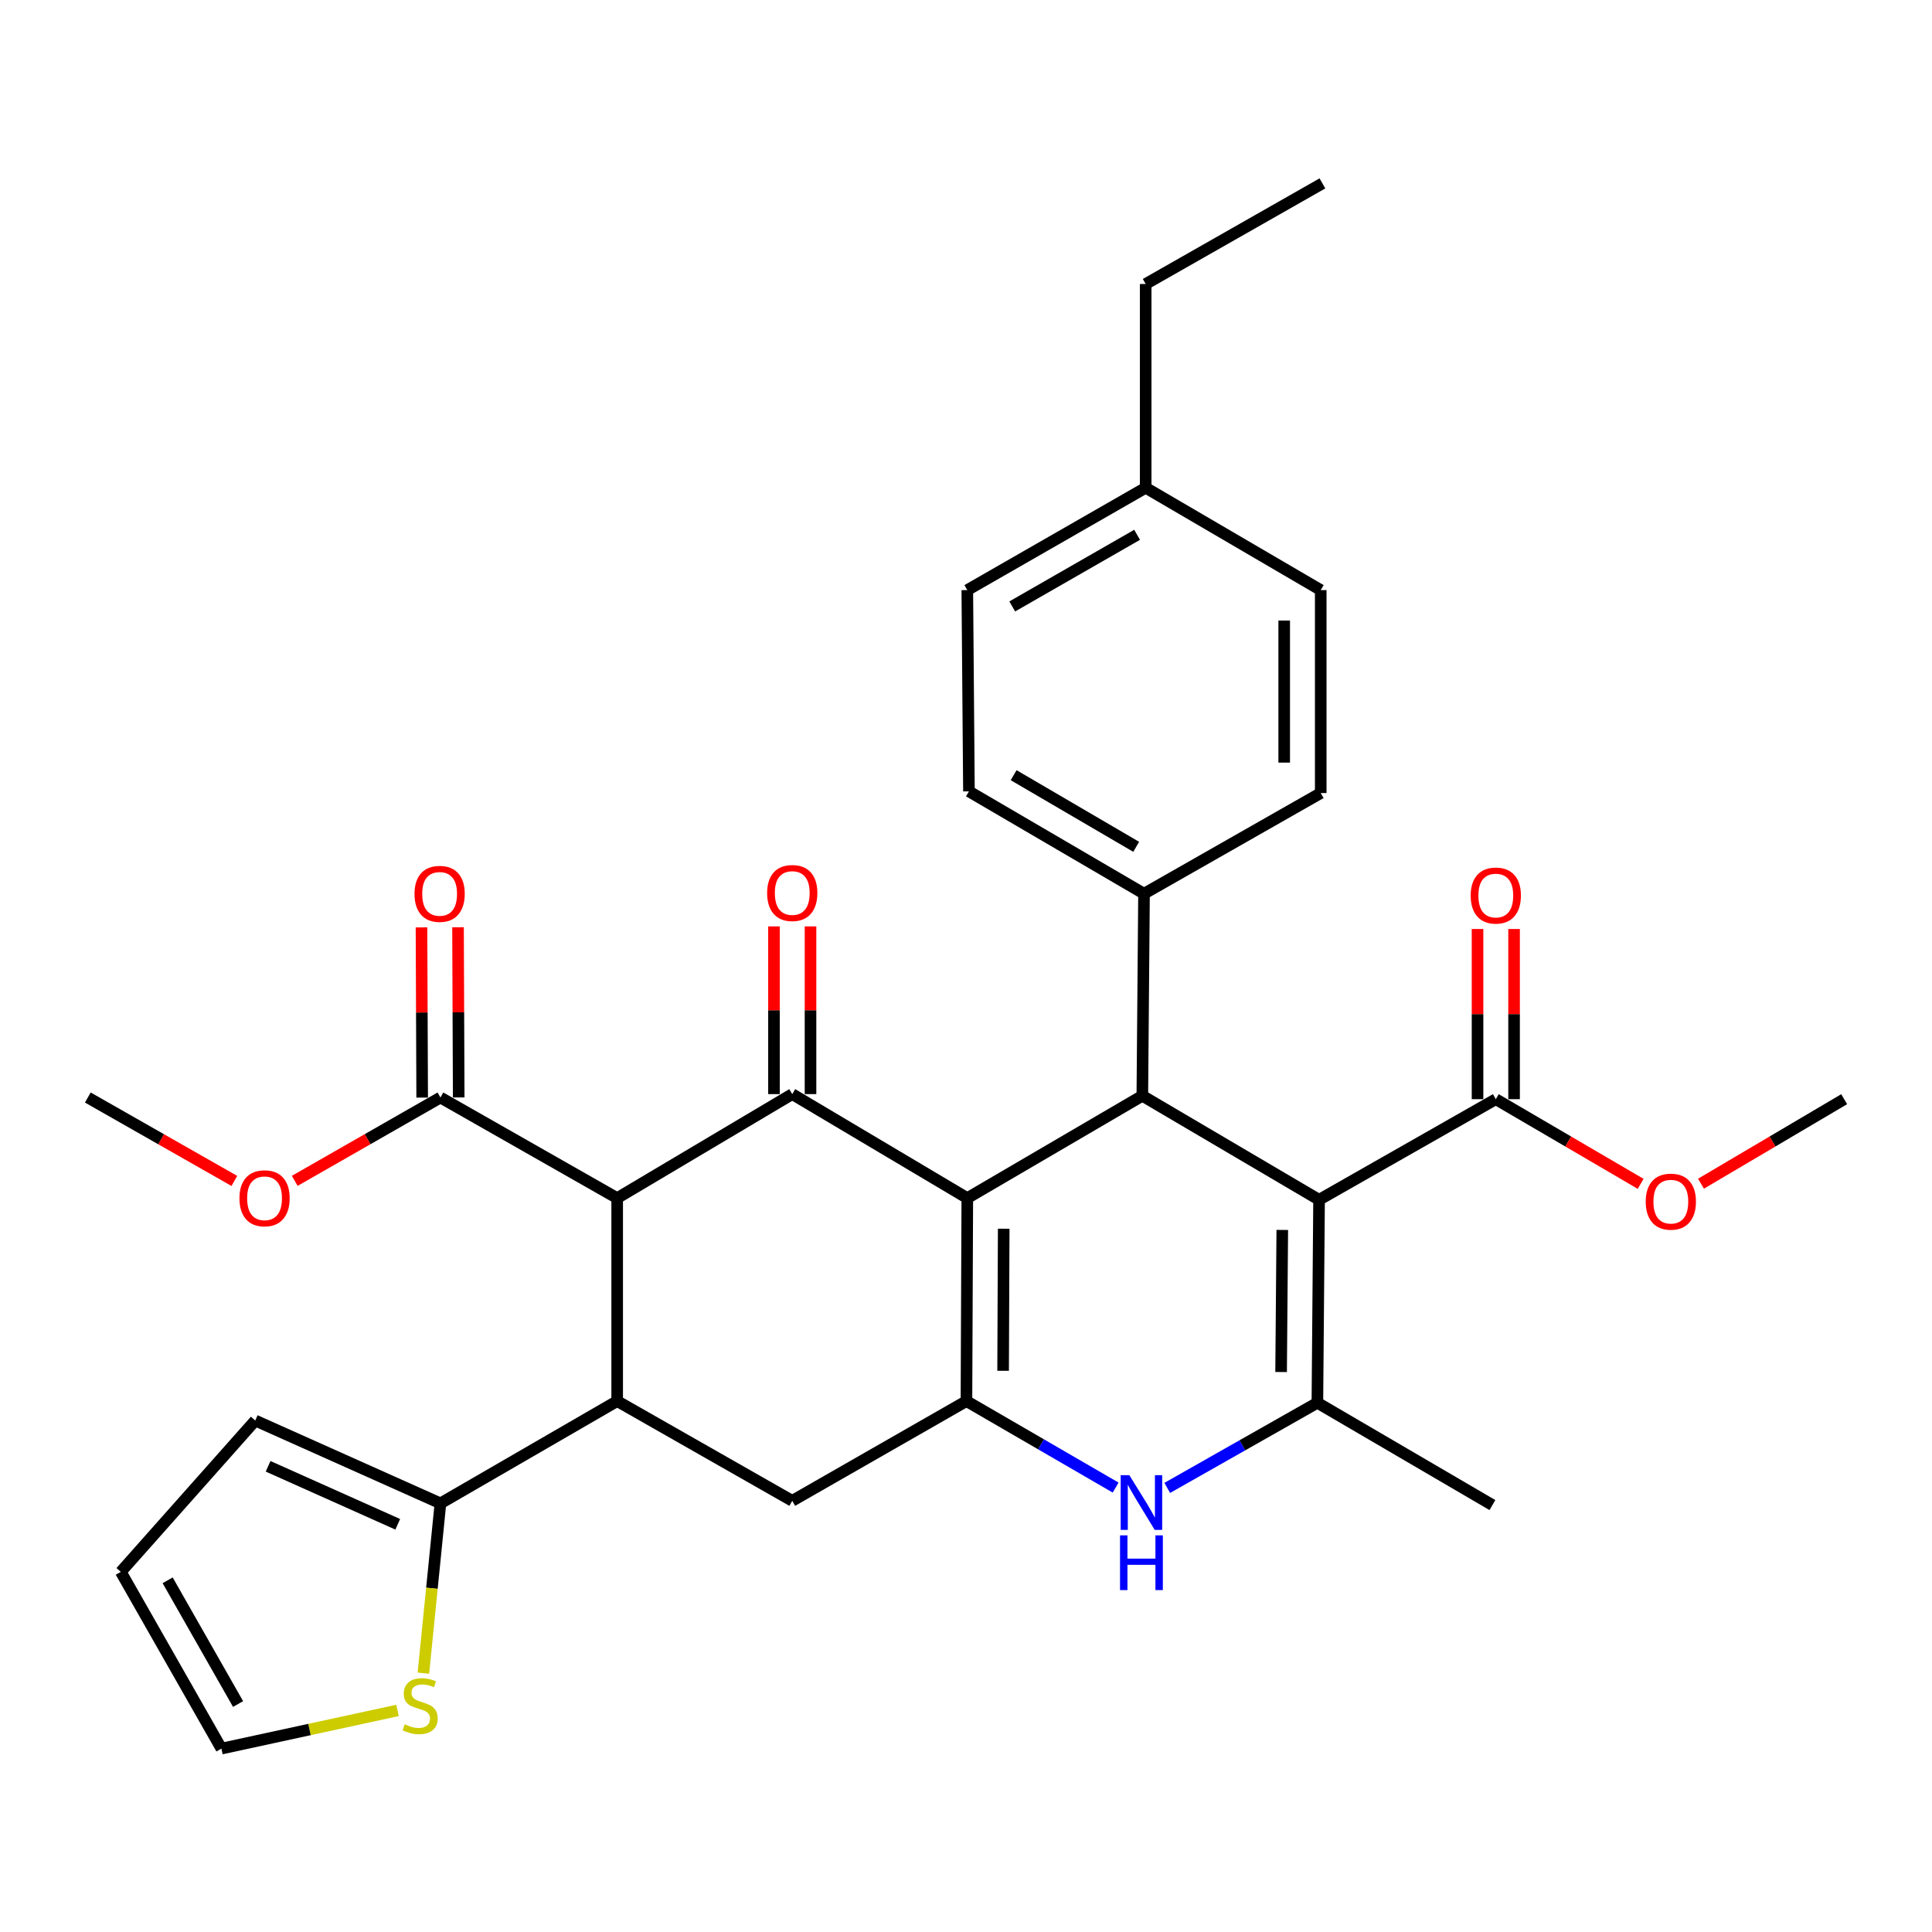 <?xml version='1.0' encoding='iso-8859-1'?>
<svg version='1.1' baseProfile='full'
              xmlns='http://www.w3.org/2000/svg'
                      xmlns:rdkit='http://www.rdkit.org/xml'
                      xmlns:xlink='http://www.w3.org/1999/xlink'
                  xml:space='preserve'
width='1000px' height='1000px' viewBox='0 0 1000 1000'>
<!-- END OF HEADER -->
<rect style='opacity:1.0;fill:#FFFFFF;stroke:none' width='1000' height='1000' x='0' y='0'> </rect>
<path class='bond-1' d='M 500.672,620.147 L 500.231,725.198' style='fill:none;fill-rule:evenodd;stroke:#000000;stroke-width:6px;stroke-linecap:butt;stroke-linejoin:miter;stroke-opacity:1' />
<path class='bond-1' d='M 519.515,635.984 L 519.206,709.52' style='fill:none;fill-rule:evenodd;stroke:#000000;stroke-width:6px;stroke-linecap:butt;stroke-linejoin:miter;stroke-opacity:1' />
<path class='bond-2' d='M 500.672,620.147 L 410.066,566.308' style='fill:none;fill-rule:evenodd;stroke:#000000;stroke-width:6px;stroke-linecap:butt;stroke-linejoin:miter;stroke-opacity:1' />
<path class='bond-4' d='M 500.672,620.147 L 591.268,567.17' style='fill:none;fill-rule:evenodd;stroke:#000000;stroke-width:6px;stroke-linecap:butt;stroke-linejoin:miter;stroke-opacity:1' />
<path class='bond-0' d='M 682.747,621.008 L 591.268,567.17' style='fill:none;fill-rule:evenodd;stroke:#000000;stroke-width:6px;stroke-linecap:butt;stroke-linejoin:miter;stroke-opacity:1' />
<path class='bond-5' d='M 682.747,621.008 L 681.875,726.07' style='fill:none;fill-rule:evenodd;stroke:#000000;stroke-width:6px;stroke-linecap:butt;stroke-linejoin:miter;stroke-opacity:1' />
<path class='bond-5' d='M 663.708,636.611 L 663.097,710.154' style='fill:none;fill-rule:evenodd;stroke:#000000;stroke-width:6px;stroke-linecap:butt;stroke-linejoin:miter;stroke-opacity:1' />
<path class='bond-9' d='M 682.747,621.008 L 774.225,568.935' style='fill:none;fill-rule:evenodd;stroke:#000000;stroke-width:6px;stroke-linecap:butt;stroke-linejoin:miter;stroke-opacity:1' />
<path class='bond-6' d='M 500.231,725.198 L 538.84,747.583' style='fill:none;fill-rule:evenodd;stroke:#000000;stroke-width:6px;stroke-linecap:butt;stroke-linejoin:miter;stroke-opacity:1' />
<path class='bond-6' d='M 538.84,747.583 L 577.449,769.968' style='fill:none;fill-rule:evenodd;stroke:#0000FF;stroke-width:6px;stroke-linecap:butt;stroke-linejoin:miter;stroke-opacity:1' />
<path class='bond-8' d='M 500.231,725.198 L 410.066,776.82' style='fill:none;fill-rule:evenodd;stroke:#000000;stroke-width:6px;stroke-linecap:butt;stroke-linejoin:miter;stroke-opacity:1' />
<path class='bond-3' d='M 410.066,566.308 L 319.449,620.147' style='fill:none;fill-rule:evenodd;stroke:#000000;stroke-width:6px;stroke-linecap:butt;stroke-linejoin:miter;stroke-opacity:1' />
<path class='bond-14' d='M 419.52,566.308 L 419.52,522.906' style='fill:none;fill-rule:evenodd;stroke:#000000;stroke-width:6px;stroke-linecap:butt;stroke-linejoin:miter;stroke-opacity:1' />
<path class='bond-14' d='M 419.52,522.906 L 419.52,479.504' style='fill:none;fill-rule:evenodd;stroke:#FF0000;stroke-width:6px;stroke-linecap:butt;stroke-linejoin:miter;stroke-opacity:1' />
<path class='bond-14' d='M 400.611,566.308 L 400.611,522.906' style='fill:none;fill-rule:evenodd;stroke:#000000;stroke-width:6px;stroke-linecap:butt;stroke-linejoin:miter;stroke-opacity:1' />
<path class='bond-14' d='M 400.611,522.906 L 400.611,479.504' style='fill:none;fill-rule:evenodd;stroke:#FF0000;stroke-width:6px;stroke-linecap:butt;stroke-linejoin:miter;stroke-opacity:1' />
<path class='bond-7' d='M 319.449,620.147 L 319.449,725.198' style='fill:none;fill-rule:evenodd;stroke:#000000;stroke-width:6px;stroke-linecap:butt;stroke-linejoin:miter;stroke-opacity:1' />
<path class='bond-11' d='M 319.449,620.147 L 227.97,568.073' style='fill:none;fill-rule:evenodd;stroke:#000000;stroke-width:6px;stroke-linecap:butt;stroke-linejoin:miter;stroke-opacity:1' />
<path class='bond-13' d='M 591.268,567.17 L 592.14,462.581' style='fill:none;fill-rule:evenodd;stroke:#000000;stroke-width:6px;stroke-linecap:butt;stroke-linejoin:miter;stroke-opacity:1' />
<path class='bond-24' d='M 681.875,726.07 L 772.471,779.026' style='fill:none;fill-rule:evenodd;stroke:#000000;stroke-width:6px;stroke-linecap:butt;stroke-linejoin:miter;stroke-opacity:1' />
<path class='bond-33' d='M 681.875,726.07 L 643.019,748.104' style='fill:none;fill-rule:evenodd;stroke:#000000;stroke-width:6px;stroke-linecap:butt;stroke-linejoin:miter;stroke-opacity:1' />
<path class='bond-33' d='M 643.019,748.104 L 604.163,770.138' style='fill:none;fill-rule:evenodd;stroke:#0000FF;stroke-width:6px;stroke-linecap:butt;stroke-linejoin:miter;stroke-opacity:1' />
<path class='bond-10' d='M 319.449,725.198 L 227.97,778.144' style='fill:none;fill-rule:evenodd;stroke:#000000;stroke-width:6px;stroke-linecap:butt;stroke-linejoin:miter;stroke-opacity:1' />
<path class='bond-32' d='M 319.449,725.198 L 410.066,776.82' style='fill:none;fill-rule:evenodd;stroke:#000000;stroke-width:6px;stroke-linecap:butt;stroke-linejoin:miter;stroke-opacity:1' />
<path class='bond-17' d='M 783.68,568.935 L 783.68,524.892' style='fill:none;fill-rule:evenodd;stroke:#000000;stroke-width:6px;stroke-linecap:butt;stroke-linejoin:miter;stroke-opacity:1' />
<path class='bond-17' d='M 783.68,524.892 L 783.68,480.85' style='fill:none;fill-rule:evenodd;stroke:#FF0000;stroke-width:6px;stroke-linecap:butt;stroke-linejoin:miter;stroke-opacity:1' />
<path class='bond-17' d='M 764.771,568.935 L 764.771,524.892' style='fill:none;fill-rule:evenodd;stroke:#000000;stroke-width:6px;stroke-linecap:butt;stroke-linejoin:miter;stroke-opacity:1' />
<path class='bond-17' d='M 764.771,524.892 L 764.771,480.85' style='fill:none;fill-rule:evenodd;stroke:#FF0000;stroke-width:6px;stroke-linecap:butt;stroke-linejoin:miter;stroke-opacity:1' />
<path class='bond-22' d='M 774.225,568.935 L 811.712,590.846' style='fill:none;fill-rule:evenodd;stroke:#000000;stroke-width:6px;stroke-linecap:butt;stroke-linejoin:miter;stroke-opacity:1' />
<path class='bond-22' d='M 811.712,590.846 L 849.198,612.758' style='fill:none;fill-rule:evenodd;stroke:#FF0000;stroke-width:6px;stroke-linecap:butt;stroke-linejoin:miter;stroke-opacity:1' />
<path class='bond-12' d='M 227.97,778.144 L 223.559,822.085' style='fill:none;fill-rule:evenodd;stroke:#000000;stroke-width:6px;stroke-linecap:butt;stroke-linejoin:miter;stroke-opacity:1' />
<path class='bond-12' d='M 223.559,822.085 L 219.147,866.026' style='fill:none;fill-rule:evenodd;stroke:#CCCC00;stroke-width:6px;stroke-linecap:butt;stroke-linejoin:miter;stroke-opacity:1' />
<path class='bond-15' d='M 227.97,778.144 L 132.111,735.262' style='fill:none;fill-rule:evenodd;stroke:#000000;stroke-width:6px;stroke-linecap:butt;stroke-linejoin:miter;stroke-opacity:1' />
<path class='bond-15' d='M 205.87,788.972 L 138.769,758.955' style='fill:none;fill-rule:evenodd;stroke:#000000;stroke-width:6px;stroke-linecap:butt;stroke-linejoin:miter;stroke-opacity:1' />
<path class='bond-18' d='M 237.425,568.035 L 237.249,523.988' style='fill:none;fill-rule:evenodd;stroke:#000000;stroke-width:6px;stroke-linecap:butt;stroke-linejoin:miter;stroke-opacity:1' />
<path class='bond-18' d='M 237.249,523.988 L 237.074,479.94' style='fill:none;fill-rule:evenodd;stroke:#FF0000;stroke-width:6px;stroke-linecap:butt;stroke-linejoin:miter;stroke-opacity:1' />
<path class='bond-18' d='M 218.516,568.111 L 218.34,524.063' style='fill:none;fill-rule:evenodd;stroke:#000000;stroke-width:6px;stroke-linecap:butt;stroke-linejoin:miter;stroke-opacity:1' />
<path class='bond-18' d='M 218.34,524.063 L 218.165,480.016' style='fill:none;fill-rule:evenodd;stroke:#FF0000;stroke-width:6px;stroke-linecap:butt;stroke-linejoin:miter;stroke-opacity:1' />
<path class='bond-23' d='M 227.97,568.073 L 190.263,589.642' style='fill:none;fill-rule:evenodd;stroke:#000000;stroke-width:6px;stroke-linecap:butt;stroke-linejoin:miter;stroke-opacity:1' />
<path class='bond-23' d='M 190.263,589.642 L 152.555,611.211' style='fill:none;fill-rule:evenodd;stroke:#FF0000;stroke-width:6px;stroke-linecap:butt;stroke-linejoin:miter;stroke-opacity:1' />
<path class='bond-16' d='M 205.754,885.314 L 160.182,895.195' style='fill:none;fill-rule:evenodd;stroke:#CCCC00;stroke-width:6px;stroke-linecap:butt;stroke-linejoin:miter;stroke-opacity:1' />
<path class='bond-16' d='M 160.182,895.195 L 114.61,905.077' style='fill:none;fill-rule:evenodd;stroke:#000000;stroke-width:6px;stroke-linecap:butt;stroke-linejoin:miter;stroke-opacity:1' />
<path class='bond-20' d='M 592.14,462.581 L 501.523,409.614' style='fill:none;fill-rule:evenodd;stroke:#000000;stroke-width:6px;stroke-linecap:butt;stroke-linejoin:miter;stroke-opacity:1' />
<path class='bond-20' d='M 588.09,438.311 L 524.658,401.234' style='fill:none;fill-rule:evenodd;stroke:#000000;stroke-width:6px;stroke-linecap:butt;stroke-linejoin:miter;stroke-opacity:1' />
<path class='bond-21' d='M 592.14,462.581 L 683.608,410.486' style='fill:none;fill-rule:evenodd;stroke:#000000;stroke-width:6px;stroke-linecap:butt;stroke-linejoin:miter;stroke-opacity:1' />
<path class='bond-19' d='M 132.111,735.262 L 62.525,813.598' style='fill:none;fill-rule:evenodd;stroke:#000000;stroke-width:6px;stroke-linecap:butt;stroke-linejoin:miter;stroke-opacity:1' />
<path class='bond-35' d='M 114.61,905.077 L 62.525,813.598' style='fill:none;fill-rule:evenodd;stroke:#000000;stroke-width:6px;stroke-linecap:butt;stroke-linejoin:miter;stroke-opacity:1' />
<path class='bond-35' d='M 123.229,881.999 L 86.77,817.964' style='fill:none;fill-rule:evenodd;stroke:#000000;stroke-width:6px;stroke-linecap:butt;stroke-linejoin:miter;stroke-opacity:1' />
<path class='bond-25' d='M 501.523,409.614 L 500.672,305.435' style='fill:none;fill-rule:evenodd;stroke:#000000;stroke-width:6px;stroke-linecap:butt;stroke-linejoin:miter;stroke-opacity:1' />
<path class='bond-26' d='M 683.608,410.486 L 683.608,305.435' style='fill:none;fill-rule:evenodd;stroke:#000000;stroke-width:6px;stroke-linecap:butt;stroke-linejoin:miter;stroke-opacity:1' />
<path class='bond-26' d='M 664.699,394.728 L 664.699,321.193' style='fill:none;fill-rule:evenodd;stroke:#000000;stroke-width:6px;stroke-linecap:butt;stroke-linejoin:miter;stroke-opacity:1' />
<path class='bond-30' d='M 880.426,612.681 L 917.486,590.808' style='fill:none;fill-rule:evenodd;stroke:#FF0000;stroke-width:6px;stroke-linecap:butt;stroke-linejoin:miter;stroke-opacity:1' />
<path class='bond-30' d='M 917.486,590.808 L 954.545,568.935' style='fill:none;fill-rule:evenodd;stroke:#000000;stroke-width:6px;stroke-linecap:butt;stroke-linejoin:miter;stroke-opacity:1' />
<path class='bond-29' d='M 121.301,611.249 L 83.378,589.661' style='fill:none;fill-rule:evenodd;stroke:#FF0000;stroke-width:6px;stroke-linecap:butt;stroke-linejoin:miter;stroke-opacity:1' />
<path class='bond-29' d='M 83.378,589.661 L 45.455,568.073' style='fill:none;fill-rule:evenodd;stroke:#000000;stroke-width:6px;stroke-linecap:butt;stroke-linejoin:miter;stroke-opacity:1' />
<path class='bond-34' d='M 500.672,305.435 L 593.002,252.468' style='fill:none;fill-rule:evenodd;stroke:#000000;stroke-width:6px;stroke-linecap:butt;stroke-linejoin:miter;stroke-opacity:1' />
<path class='bond-34' d='M 523.931,313.892 L 588.562,276.815' style='fill:none;fill-rule:evenodd;stroke:#000000;stroke-width:6px;stroke-linecap:butt;stroke-linejoin:miter;stroke-opacity:1' />
<path class='bond-27' d='M 683.608,305.435 L 593.002,252.468' style='fill:none;fill-rule:evenodd;stroke:#000000;stroke-width:6px;stroke-linecap:butt;stroke-linejoin:miter;stroke-opacity:1' />
<path class='bond-28' d='M 593.002,252.468 L 593.002,146.997' style='fill:none;fill-rule:evenodd;stroke:#000000;stroke-width:6px;stroke-linecap:butt;stroke-linejoin:miter;stroke-opacity:1' />
<path class='bond-31' d='M 593.002,146.997 L 684.48,94.923' style='fill:none;fill-rule:evenodd;stroke:#000000;stroke-width:6px;stroke-linecap:butt;stroke-linejoin:miter;stroke-opacity:1' />
<path  class='atom-7' d='M 584.546 763.553
L 593.826 778.553
Q 594.746 780.033, 596.226 782.713
Q 597.706 785.393, 597.786 785.553
L 597.786 763.553
L 601.546 763.553
L 601.546 791.873
L 597.666 791.873
L 587.706 775.473
Q 586.546 773.553, 585.306 771.353
Q 584.106 769.153, 583.746 768.473
L 583.746 791.873
L 580.066 791.873
L 580.066 763.553
L 584.546 763.553
' fill='#0000FF'/>
<path  class='atom-7' d='M 579.726 794.705
L 583.566 794.705
L 583.566 806.745
L 598.046 806.745
L 598.046 794.705
L 601.886 794.705
L 601.886 823.025
L 598.046 823.025
L 598.046 809.945
L 583.566 809.945
L 583.566 823.025
L 579.726 823.025
L 579.726 794.705
' fill='#0000FF'/>
<path  class='atom-13' d='M 209.465 892.495
Q 209.785 892.615, 211.105 893.175
Q 212.425 893.735, 213.865 894.095
Q 215.345 894.415, 216.785 894.415
Q 219.465 894.415, 221.025 893.135
Q 222.585 891.815, 222.585 889.535
Q 222.585 887.975, 221.785 887.015
Q 221.025 886.055, 219.825 885.535
Q 218.625 885.015, 216.625 884.415
Q 214.105 883.655, 212.585 882.935
Q 211.105 882.215, 210.025 880.695
Q 208.985 879.175, 208.985 876.615
Q 208.985 873.055, 211.385 870.855
Q 213.825 868.655, 218.625 868.655
Q 221.905 868.655, 225.625 870.215
L 224.705 873.295
Q 221.305 871.895, 218.745 871.895
Q 215.985 871.895, 214.465 873.055
Q 212.945 874.175, 212.985 876.135
Q 212.985 877.655, 213.745 878.575
Q 214.545 879.495, 215.665 880.015
Q 216.825 880.535, 218.745 881.135
Q 221.305 881.935, 222.825 882.735
Q 224.345 883.535, 225.425 885.175
Q 226.545 886.775, 226.545 889.535
Q 226.545 893.455, 223.905 895.575
Q 221.305 897.655, 216.945 897.655
Q 214.425 897.655, 212.505 897.095
Q 210.625 896.575, 208.385 895.655
L 209.465 892.495
' fill='#CCCC00'/>
<path  class='atom-15' d='M 397.066 462.22
Q 397.066 455.42, 400.426 451.62
Q 403.786 447.82, 410.066 447.82
Q 416.346 447.82, 419.706 451.62
Q 423.066 455.42, 423.066 462.22
Q 423.066 469.1, 419.666 473.02
Q 416.266 476.9, 410.066 476.9
Q 403.826 476.9, 400.426 473.02
Q 397.066 469.14, 397.066 462.22
M 410.066 473.7
Q 414.386 473.7, 416.706 470.82
Q 419.066 467.9, 419.066 462.22
Q 419.066 456.66, 416.706 453.86
Q 414.386 451.02, 410.066 451.02
Q 405.746 451.02, 403.386 453.82
Q 401.066 456.62, 401.066 462.22
Q 401.066 467.94, 403.386 470.82
Q 405.746 473.7, 410.066 473.7
' fill='#FF0000'/>
<path  class='atom-18' d='M 761.225 463.533
Q 761.225 456.733, 764.585 452.933
Q 767.945 449.133, 774.225 449.133
Q 780.505 449.133, 783.865 452.933
Q 787.225 456.733, 787.225 463.533
Q 787.225 470.413, 783.825 474.333
Q 780.425 478.213, 774.225 478.213
Q 767.985 478.213, 764.585 474.333
Q 761.225 470.453, 761.225 463.533
M 774.225 475.013
Q 778.545 475.013, 780.865 472.133
Q 783.225 469.213, 783.225 463.533
Q 783.225 457.973, 780.865 455.173
Q 778.545 452.333, 774.225 452.333
Q 769.905 452.333, 767.545 455.133
Q 765.225 457.933, 765.225 463.533
Q 765.225 469.253, 767.545 472.133
Q 769.905 475.013, 774.225 475.013
' fill='#FF0000'/>
<path  class='atom-19' d='M 214.55 462.661
Q 214.55 455.861, 217.91 452.061
Q 221.27 448.261, 227.55 448.261
Q 233.83 448.261, 237.19 452.061
Q 240.55 455.861, 240.55 462.661
Q 240.55 469.541, 237.15 473.461
Q 233.75 477.341, 227.55 477.341
Q 221.31 477.341, 217.91 473.461
Q 214.55 469.581, 214.55 462.661
M 227.55 474.141
Q 231.87 474.141, 234.19 471.261
Q 236.55 468.341, 236.55 462.661
Q 236.55 457.101, 234.19 454.301
Q 231.87 451.461, 227.55 451.461
Q 223.23 451.461, 220.87 454.261
Q 218.55 457.061, 218.55 462.661
Q 218.55 468.381, 220.87 471.261
Q 223.23 474.141, 227.55 474.141
' fill='#FF0000'/>
<path  class='atom-23' d='M 851.821 621.971
Q 851.821 615.171, 855.181 611.371
Q 858.541 607.571, 864.821 607.571
Q 871.101 607.571, 874.461 611.371
Q 877.821 615.171, 877.821 621.971
Q 877.821 628.851, 874.421 632.771
Q 871.021 636.651, 864.821 636.651
Q 858.581 636.651, 855.181 632.771
Q 851.821 628.891, 851.821 621.971
M 864.821 633.451
Q 869.141 633.451, 871.461 630.571
Q 873.821 627.651, 873.821 621.971
Q 873.821 616.411, 871.461 613.611
Q 869.141 610.771, 864.821 610.771
Q 860.501 610.771, 858.141 613.571
Q 855.821 616.371, 855.821 621.971
Q 855.821 627.691, 858.141 630.571
Q 860.501 633.451, 864.821 633.451
' fill='#FF0000'/>
<path  class='atom-24' d='M 123.933 620.227
Q 123.933 613.427, 127.293 609.627
Q 130.653 605.827, 136.933 605.827
Q 143.213 605.827, 146.573 609.627
Q 149.933 613.427, 149.933 620.227
Q 149.933 627.107, 146.533 631.027
Q 143.133 634.907, 136.933 634.907
Q 130.693 634.907, 127.293 631.027
Q 123.933 627.147, 123.933 620.227
M 136.933 631.707
Q 141.253 631.707, 143.573 628.827
Q 145.933 625.907, 145.933 620.227
Q 145.933 614.667, 143.573 611.867
Q 141.253 609.027, 136.933 609.027
Q 132.613 609.027, 130.253 611.827
Q 127.933 614.627, 127.933 620.227
Q 127.933 625.947, 130.253 628.827
Q 132.613 631.707, 136.933 631.707
' fill='#FF0000'/>
</svg>

